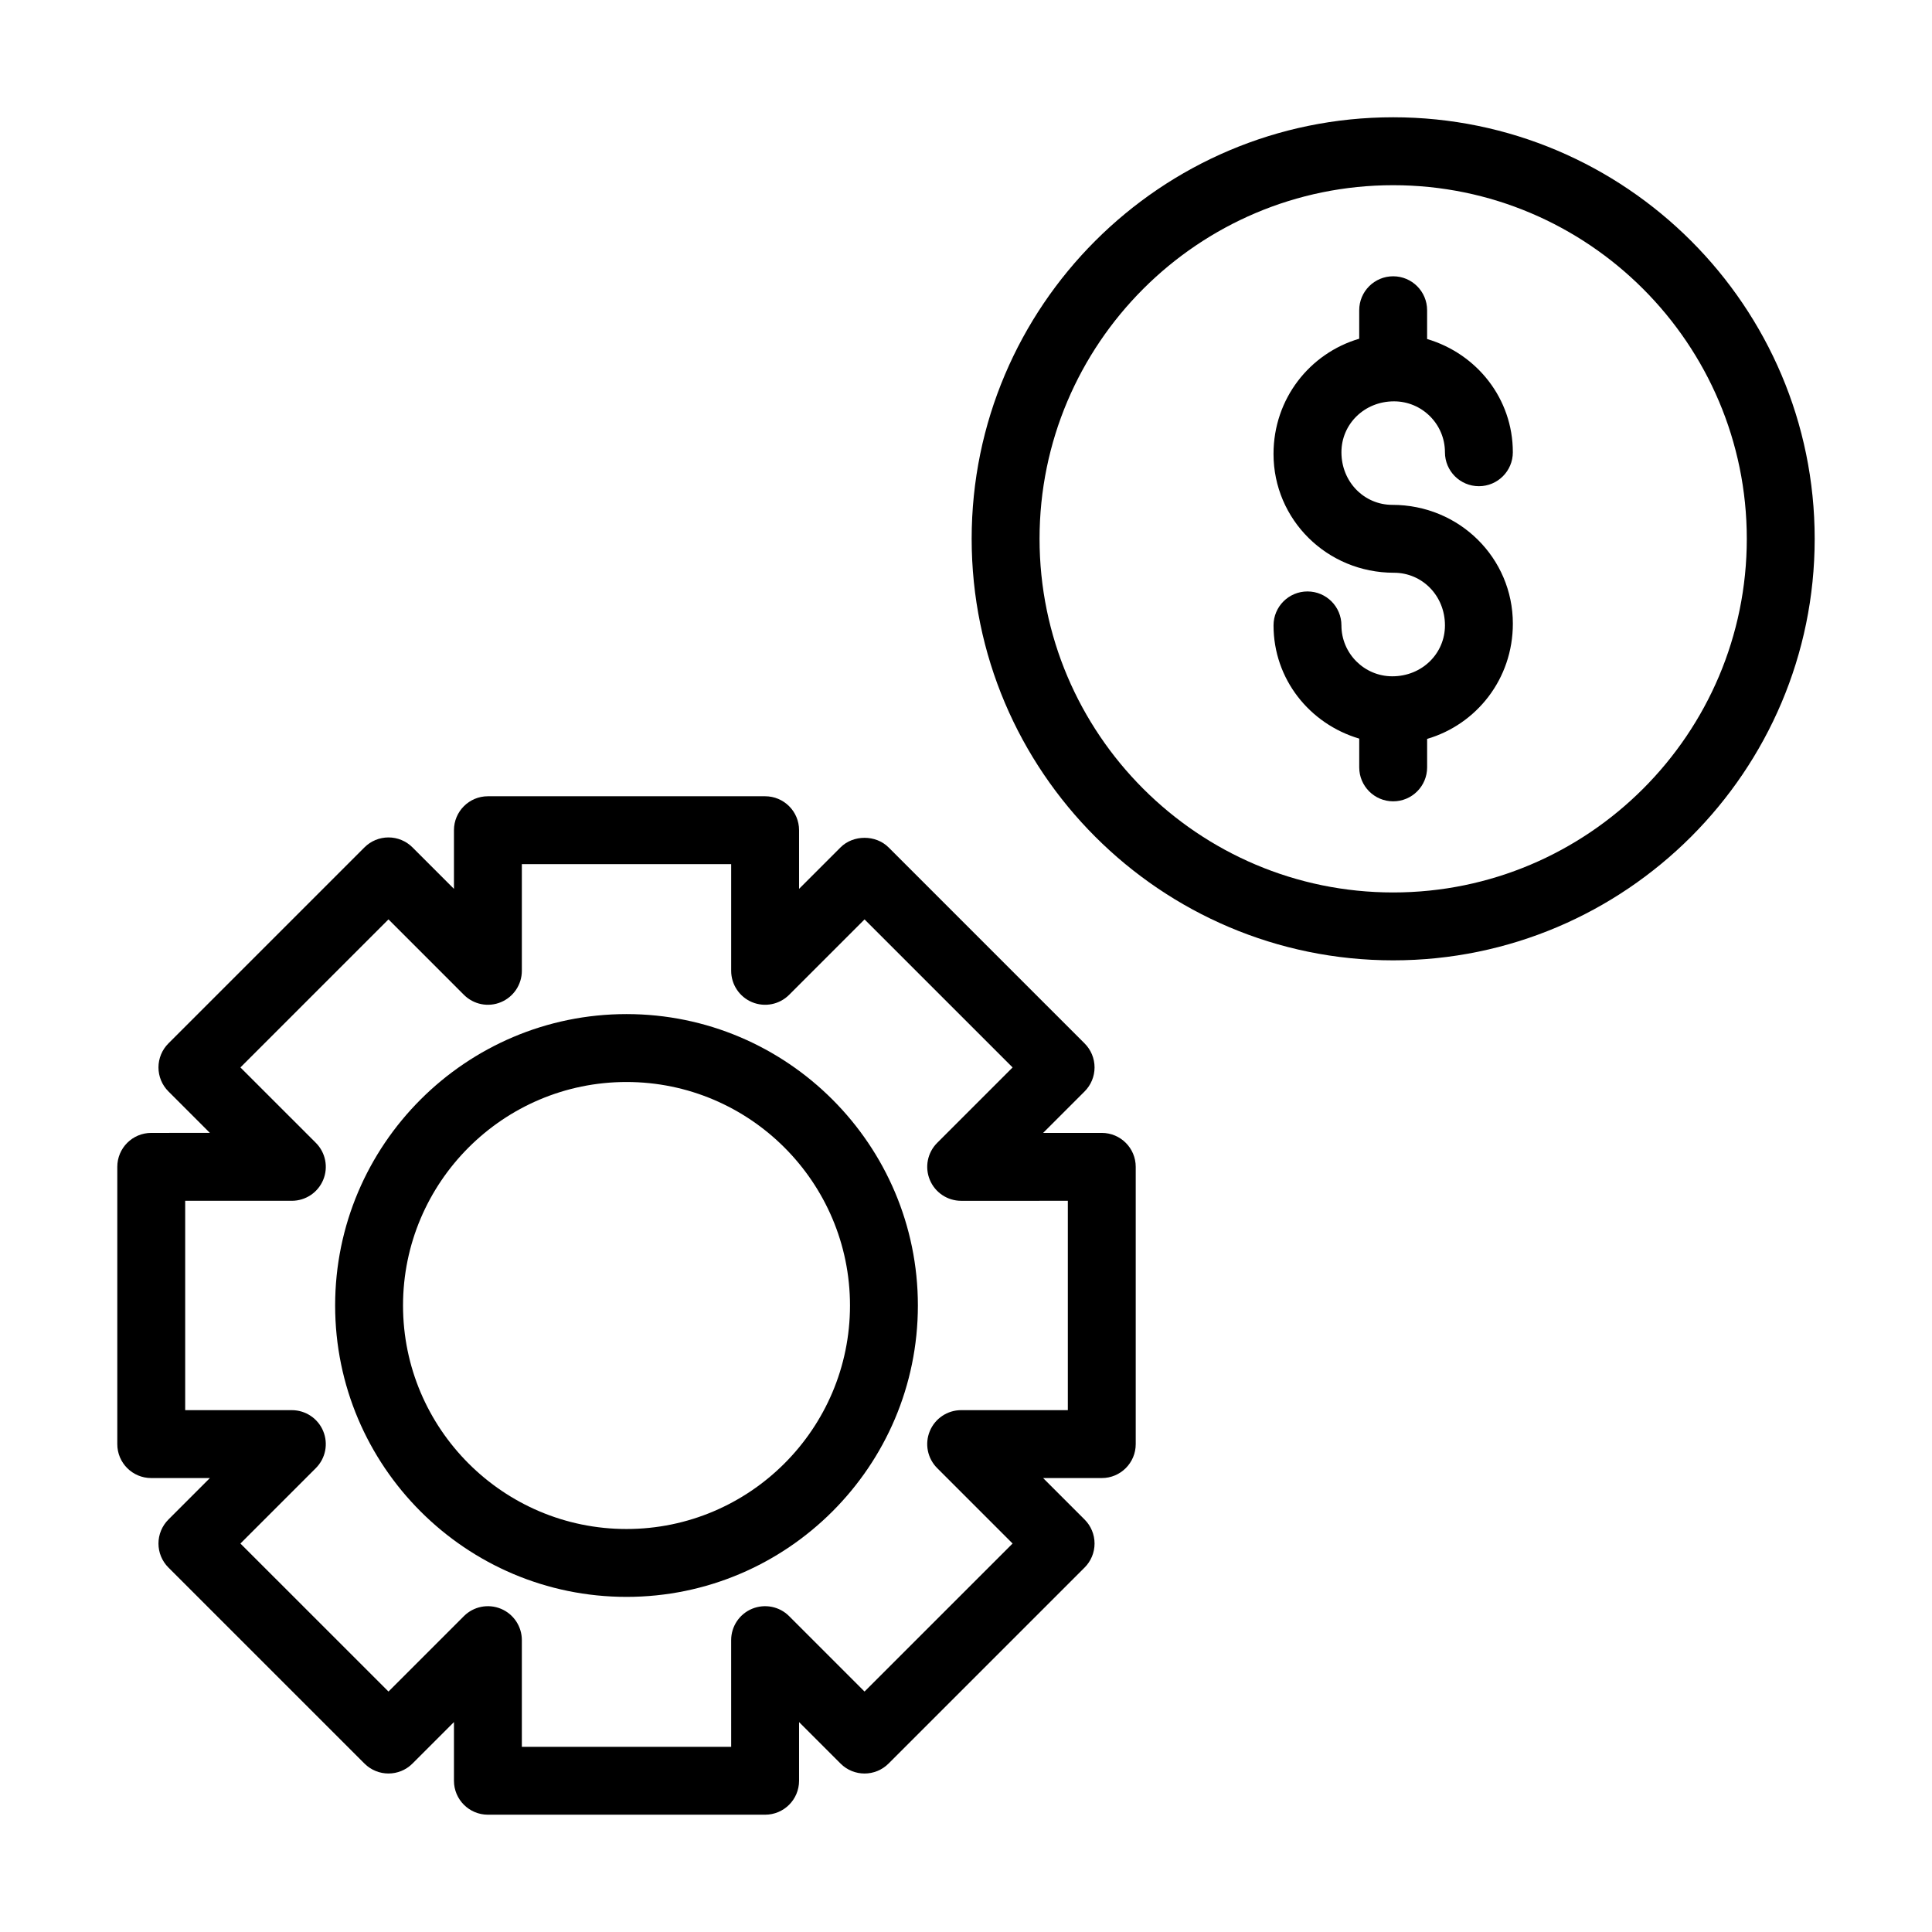 <?xml version="1.0" encoding="UTF-8"?>
<!-- Uploaded to: SVG Repo, www.svgrepo.com, Generator: SVG Repo Mixer Tools -->
<svg fill="#000000" width="800px" height="800px" version="1.1" viewBox="144 144 512 512" xmlns="http://www.w3.org/2000/svg">
 <g>
  <path d="m184.08 535.7h15.543l-10.992 10.992c-1.688 1.688-2.637 3.977-2.637 6.359 0 2.387 0.949 4.676 2.637 6.359l51.957 51.949c3.516 3.516 9.207 3.516 12.723 0l10.992-10.992v15.551c0 4.969 4.023 8.996 8.996 8.996h73.465c4.973 0 8.996-4.027 8.996-8.996v-15.547l10.992 10.992c3.516 3.516 9.207 3.516 12.723 0l51.957-51.949c1.688-1.688 2.637-3.977 2.637-6.359 0-2.387-0.949-4.676-2.637-6.359l-10.992-10.992 15.543-0.004c4.973 0 8.996-4.027 8.996-8.996v-73.477c0-4.969-4.023-8.996-8.996-8.996h-15.543l10.992-10.992c1.688-1.688 2.637-3.977 2.637-6.359 0-2.387-0.949-4.676-2.637-6.359l-51.957-51.957c-3.375-3.375-9.348-3.375-12.723 0l-10.992 10.992v-15.543c0-4.969-4.023-8.996-8.996-8.996h-73.465c-4.973 0-8.996 4.027-8.996 8.996v15.543l-10.992-10.992c-1.688-1.688-3.973-2.637-6.359-2.637-2.391 0-4.676 0.949-6.363 2.637l-51.957 51.953c-1.688 1.688-2.637 3.977-2.637 6.359 0 2.387 0.949 4.676 2.637 6.359l10.992 10.992-15.543 0.004c-4.973 0-8.996 4.027-8.996 8.996v73.477c-0.004 4.969 4.019 8.996 8.996 8.996zm8.996-73.477h28.266c3.637 0 6.922-2.191 8.312-5.551 1.398-3.363 0.625-7.231-1.949-9.805l-19.992-19.988 39.238-39.234 19.988 19.992c2.582 2.578 6.449 3.352 9.805 1.949 3.356-1.391 5.551-4.676 5.551-8.312v-28.266h55.473v28.27c0 3.637 2.195 6.918 5.551 8.312 3.356 1.391 7.231 0.629 9.805-1.949l19.988-19.992 39.238 39.234-19.988 19.988c-2.574 2.574-3.348 6.441-1.949 9.805 1.387 3.359 4.676 5.551 8.312 5.551l28.262-0.004v55.48h-28.266c-3.637 0-6.922 2.191-8.312 5.551-1.398 3.363-0.625 7.231 1.949 9.805l19.988 19.988-39.238 39.227-19.988-19.988c-2.574-2.578-6.441-3.328-9.805-1.949-3.363 1.391-5.551 4.676-5.551 8.312l0.004 28.273h-55.473v-28.27c0-3.637-2.188-6.918-5.551-8.312-3.363-1.383-7.223-0.629-9.805 1.949l-19.988 19.988-39.238-39.227 19.988-19.988c2.574-2.574 3.348-6.441 1.949-9.805-1.387-3.359-4.676-5.551-8.312-5.551h-28.262z"/>
  <path d="m310.03 567.19c42.574 0 77.219-34.641 77.219-77.223 0-42.582-34.641-77.223-77.219-77.223-42.574 0-77.215 34.641-77.215 77.223 0 42.578 34.641 77.223 77.215 77.223zm0-136.45c32.656 0 59.227 26.566 59.227 59.23 0 32.66-26.57 59.23-59.227 59.23s-59.223-26.57-59.223-59.23 26.566-59.23 59.223-59.23z"/>
  <path d="m513.43 250.36c7.441 0 13.496 6.055 13.496 13.492 0 4.969 4.023 8.996 8.996 8.996s8.996-4.027 8.996-8.996c0-14.203-9.523-26.102-22.719-30.008v-7.629c0-4.969-4.023-8.996-8.996-8.996s-8.996 4.027-8.996 8.996v7.551c-13.074 3.836-22.711 15.867-22.711 30.535 0 17.359 14.117 31.484 31.938 31.484 7.441 0 13.496 6.055 13.496 13.949 0 7.438-6.055 13.492-13.953 13.492-7.434 0-13.484-6.055-13.484-13.492 0-4.969-4.023-8.996-8.996-8.996s-8.996 4.027-8.996 8.996c0 14.203 9.516 26.102 22.711 30.008v7.621c0 4.969 4.023 8.996 8.996 8.996 4.973 0 8.996-4.027 8.996-8.996v-7.547c13.078-3.836 22.719-15.867 22.719-30.539 0-17.359-14.129-31.484-31.945-31.484-7.434 0-13.484-6.055-13.484-13.941-0.004-7.438 6.051-13.492 13.938-13.492z"/>
  <path d="m513.2 175.08c-61.598 0-111.7 50.109-111.7 111.71 0 61.598 50.105 111.71 111.7 111.71s111.71-50.113 111.71-111.71c0-61.598-50.113-111.71-111.71-111.71zm0 205.43c-51.668 0-93.707-42.039-93.707-93.719-0.004-51.672 42.039-93.711 93.707-93.711 51.676 0 93.719 42.039 93.719 93.711 0 51.68-42.043 93.719-93.719 93.719z"/>
 </g>
</svg>